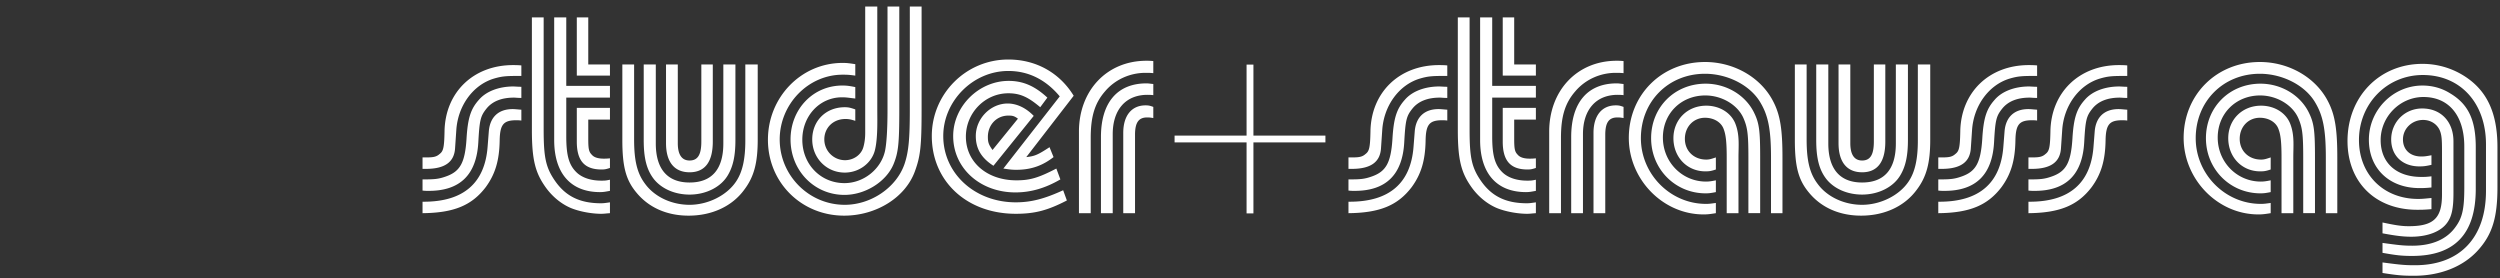 <svg xmlns="http://www.w3.org/2000/svg" viewBox="0 0 826 92"><rect x="0" y="0" width="826" height="92" fill="#333333" stroke="none"/><style>path{fill:#fff}</style><path d="M171.335 25.09c-4.196 0-5.527.102-8.29.92-6.858 2.15-11.772 9.008-12.283 16.992l-.41 6.04c-.307 4.502-3.377 6.754-9.621 6.754h-1.126V52.01h1.33c2.252 0 3.276-.205 4.3-1.127 1.228-.921 1.535-2.047 1.637-7.472.205-12.896 9.52-21.904 22.62-21.904.615 0 1.536 0 2.765.103v3.48h-.922zm-1.535 7.165c-4.094 0-7.165 1.228-9.11 3.685-1.944 2.456-2.251 3.685-2.66 11.156-.615 10.646-6.04 15.967-16.378 15.967-.614 0-1.228 0-2.047-.101v-3.685c3.89 0 5.22-.102 7.574-.921 4.81-1.638 6.449-4.504 6.96-12.488.41-6.96 1.433-9.928 4.095-12.897 2.354-2.763 6.55-4.4 11.361-4.4.614 0 1.536.102 2.662.102v3.684c-1.229 0-1.843-.102-2.457-.102zm.819 7.471c-4.3 0-5.425 1.433-5.528 6.654-.102 6.755-1.535 11.26-4.605 15.455-4.606 6.04-10.543 8.496-20.881 8.598v-3.787h.41c13.1 0 20.163-6.141 21.085-18.117l.409-5.22c.41-4.606 3.173-7.267 7.881-7.267.717 0 1.434.102 2.867.204v3.583c-.82-.103-1.331-.103-1.638-.103zm28.043 30.912c-3.377 0-7.472-.819-10.133-1.944-3.07-1.332-5.834-3.583-7.984-6.45-3.685-5.015-4.81-9.314-4.81-19.344V5.745h3.89v37.052c0 9.417.716 12.693 3.991 17.298 3.48 4.811 8.086 7.063 14.944 7.063.92 0 1.535-.102 2.968-.307v3.582c-1.433.103-2.047.205-2.866.205zm-.41-7.165c-9.723 0-15.148-6.244-15.148-17.196V5.745h3.992v22.62h14.432v3.89h-14.432v12.794c0 6.448.921 9.622 3.582 12.079 1.945 1.74 4.811 2.558 7.984 2.558 1.024 0 1.535 0 2.866-.307v3.684c-1.638.308-2.252.41-3.275.41zm-7.676-38.485V5.745h3.787v15.558h7.165v3.685h-10.952zM198.764 56c-5.629 0-8.188-2.866-8.188-9.212V35.632h10.952v3.89h-7.165v6.244c0 3.582.205 4.4 1.229 5.425.716.819 2.047 1.228 3.889 1.228.41 0 1.023 0 2.047-.103v3.174c-1.228.409-1.74.511-2.764.511zm47.083 6.756c-3.992 5.424-10.646 8.495-18.322 8.495-7.165 0-13.204-2.66-17.298-7.676-3.48-4.197-4.606-8.599-4.606-17.4V21.302h3.89v24.77c0 7.062 1.023 11.259 3.684 14.739 3.173 4.3 8.802 6.858 14.637 6.858 6.039 0 12.283-3.071 15.353-7.677 2.15-3.173 3.071-7.472 3.071-13.51v-25.18h4.094v24.872c0 7.677-1.228 12.283-4.503 16.582zm-5.22-5.118c-2.253 4.094-7.268 6.653-12.795 6.653-4.913 0-9.314-1.945-11.873-5.22-2.252-2.968-3.276-6.653-3.276-12.795V21.303h3.992v26.1c0 8.496 3.89 12.897 11.157 12.897 7.37 0 11.157-4.401 11.157-12.897v-26.1h3.992v24.974c0 5.016-.717 8.496-2.355 11.362zm-12.795-.716c-5.016 0-7.779-3.379-7.779-9.622V21.303h3.89V47.3c0 3.787 1.33 5.732 3.889 5.732 2.661 0 3.89-1.842 3.89-6.244V21.303h3.786v25.486c0 6.654-2.558 10.134-7.676 10.134zm74.41-.205c-3.173 8.597-12.795 14.534-23.337 14.534-14.125 0-25.18-10.952-25.18-25.077 0-14.022 10.952-25.384 24.668-25.384 1.433 0 2.15.102 4.197.41v3.787c-2.15-.308-2.969-.308-4.197-.308-11.361 0-20.778 9.724-20.778 21.393 0 11.873 9.621 21.597 21.495 21.597 8.7 0 17.093-5.732 19.754-13.51 1.33-3.993 1.74-8.087 1.74-18.016V2.162h3.89v33.982c0 12.385-.41 15.558-2.252 20.574zm-7.063-2.355c-2.456 5.732-9.314 10.032-16.172 10.032-10.03 0-17.81-8.086-17.81-18.322 0-10.031 7.472-17.81 17.094-17.81 1.433 0 2.252.102 4.299.511v3.788c-2.56-.307-3.071-.41-4.402-.41-7.37 0-13.101 6.141-13.101 14.023 0 8.086 6.039 14.33 13.92 14.33 6.346 0 12.078-4.606 13.409-10.645.512-2.457.819-7.165.819-13.716V2.162h3.89v33.982c0 11.464-.308 14.228-1.946 18.22zm-6.141-4.605c-1.126 4.196-5.22 7.267-9.928 7.267-6.04 0-10.748-4.811-10.748-10.952 0-6.142 4.504-10.645 10.748-10.645 1.33 0 1.944.204 3.48.716v3.787c-1.536-.511-2.252-.614-3.276-.614-3.992 0-6.96 2.866-6.96 6.756a6.858 6.858 0 0 0 6.858 6.857c2.764 0 5.323-1.74 6.039-4.299.41-1.432.614-2.968.614-4.81V2.162h3.992v33.982c0 3.582.204 9.724-.82 13.614zm50.05 2.15c2.763-.308 3.787-.717 7.676-3.277l1.331 3.276c-3.173 2.456-6.858 4.197-12.282 4.197-1.433 0-2.252-.103-4.3-.41l18.63-23.849c-4.607-5.527-10.339-8.393-16.992-8.393-11.668 0-21.495 9.929-21.495 21.495 0 12.385 10.44 21.904 23.952 21.904 5.015 0 9.416-1.126 15.66-3.992l1.228 3.378c-6.346 3.276-10.542 4.401-16.888 4.401-16.172 0-27.739-10.747-27.739-25.691 0-13.92 11.26-25.282 25.282-25.282 9.417 0 17.094 4.606 21.597 11.976l-15.66 20.266zm-3.583 11.668c-11.668 0-20.573-7.984-20.573-18.63 0-9.825 8.496-18.219 18.322-18.219 4.708 0 8.597 1.638 12.794 5.528l-2.354 3.173c-3.992-3.378-6.653-4.606-10.543-4.606-7.677 0-14.023 6.448-14.023 14.33 0 8.392 6.96 14.432 16.685 14.432 4.503 0 7.267-.82 13.203-3.89l1.331 3.583c-4.913 2.866-9.724 4.299-14.842 4.299zm-7.267-8.803c-3.992-2.56-5.834-5.63-5.834-9.826 0-5.835 4.913-10.748 10.542-10.748 2.969 0 6.04 1.433 8.598 4.094l-13.306 16.48zm4.913-16.581c-3.787 0-6.756 2.967-6.756 7.062 0 1.842.308 2.559 1.536 4.299l8.393-10.338c-1.228-.922-1.842-1.023-3.173-1.023zm45.342-14.126c-5.22 0-10.133 2.252-13.409 6.142-3.378 3.889-4.708 8.29-4.708 15.353v24.872h-3.89v-26.92c0-13.612 9.212-23.439 22.314-23.439.512 0 1.228 0 2.252.103v3.992c-1.024-.103-1.843-.103-2.56-.103zm.614 7.268c-7.165 0-11.464 4.912-11.464 12.999v26.1h-3.89V45.254c0-11.362 5.426-17.708 15.047-17.708.716 0 1.126.103 2.252.205v3.685c-.82-.102-1.536-.102-1.945-.102zm-.102 7.472c-2.764 0-3.992 1.637-3.992 5.732v25.895h-3.89v-26.51c0-5.731 2.764-9.11 7.37-9.11 1.023 0 1.433.103 2.559.512v3.685c-1.126-.204-1.433-.204-2.047-.204zm98.258-13.716c-4.196 0-5.527.102-8.29.92-6.858 2.15-11.772 9.008-12.283 16.992l-.41 6.04c-.307 4.502-3.377 6.754-9.621 6.754h-1.126V52.01h1.33c2.252 0 3.276-.205 4.3-1.127 1.228-.921 1.535-2.047 1.637-7.472.205-12.896 9.52-21.904 22.62-21.904.615 0 1.536 0 2.765.103v3.48h-.922zm-1.535 7.165c-4.094 0-7.165 1.228-9.11 3.685-1.944 2.456-2.251 3.685-2.66 11.156-.615 10.646-6.04 15.967-16.378 15.967-.614 0-1.228 0-2.047-.101v-3.685c3.89 0 5.22-.102 7.574-.921 4.81-1.638 6.449-4.504 6.96-12.488.41-6.96 1.433-9.928 4.095-12.897 2.354-2.763 6.55-4.4 11.361-4.4.614 0 1.536.102 2.662.102v3.684c-1.229 0-1.843-.102-2.457-.102zm.819 7.471c-4.3 0-5.425 1.433-5.528 6.654-.102 6.755-1.535 11.26-4.605 15.455-4.606 6.04-10.543 8.496-20.881 8.598v-3.787h.41c13.1 0 20.164-6.141 21.085-18.117l.41-5.22c.409-4.606 3.172-7.267 7.88-7.267.717 0 1.434.102 2.867.204v3.583c-.82-.103-1.331-.103-1.638-.103zm28.043 30.912c-3.377 0-7.472-.819-10.133-1.944-3.07-1.332-5.834-3.583-7.984-6.45-3.685-5.015-4.81-9.314-4.81-19.344V5.745h3.89v37.052c0 9.417.716 12.693 3.991 17.298 3.48 4.811 8.086 7.063 14.944 7.063.921 0 1.535-.102 2.968-.307v3.582c-1.433.103-2.047.205-2.866.205zm-.409-7.165c-9.724 0-15.149-6.244-15.149-17.196V5.745h3.992v22.62h14.432v3.89h-14.432v12.794c0 6.448.921 9.622 3.582 12.079 1.945 1.74 4.811 2.558 7.984 2.558 1.024 0 1.536 0 2.866-.307v3.684c-1.637.308-2.251.41-3.275.41zm-7.677-38.485V5.745h3.787v15.558h7.165v3.685h-10.952zM504.693 56c-5.63 0-8.189-2.866-8.189-9.212V35.632h10.952v3.89h-7.165v6.244c0 3.582.205 4.4 1.229 5.425.716.819 2.047 1.228 3.89 1.228.409 0 1.023 0 2.046-.103v3.174c-1.228.409-1.74.511-2.763.511zm29.17-31.935c-5.221 0-10.134 2.252-13.41 6.142-3.377 3.889-4.708 8.29-4.708 15.353v24.872h-3.889v-26.92c0-13.612 9.212-23.439 22.313-23.439.512 0 1.229 0 2.252.103v3.992c-1.023-.103-1.842-.103-2.559-.103zm.613 7.268c-7.164 0-11.463 4.912-11.463 12.999v26.1h-3.89V45.254c0-11.362 5.425-17.708 15.046-17.708.717 0 1.126.103 2.252.205v3.685c-.819-.102-1.535-.102-1.945-.102zm-.102 7.472c-2.764 0-3.992 1.637-3.992 5.732v25.895h-3.89v-26.51c0-5.731 2.764-9.11 7.37-9.11 1.024 0 1.433.103 2.56.512v3.685c-1.127-.204-1.434-.204-2.048-.204zm50.767 31.627V52.01c0-9.11-.92-13.717-3.377-17.913-3.276-5.834-10.85-9.723-18.425-9.723-12.078 0-21.187 9.109-21.187 21.29 0 11.873 9.724 21.698 21.494 21.698 1.229 0 1.74-.101 3.276-.306v3.377c-1.945.308-2.661.41-4.094.41-13.409 0-24.668-11.566-24.668-25.282 0-14.227 10.85-25.077 25.18-25.077 9.723 0 18.628 5.22 22.62 13.204 2.252 4.401 2.968 9.212 2.968 18.322v18.423h-3.787zm-7.472 0V52.01c0-7.78-.307-9.93-1.638-13-1.944-4.401-7.164-7.471-12.589-7.471-7.984 0-14.023 5.936-14.023 13.92 0 8.085 6.346 14.534 14.227 14.534 1.024 0 1.74-.102 3.276-.41v3.89c-1.535.307-2.252.41-3.378.41-10.03 0-18.014-7.984-18.014-18.22s7.779-18.014 18.014-18.014c6.96 0 13.306 3.89 16.07 9.724 1.638 3.377 1.945 5.937 1.945 14.637v18.423h-3.89zm-7.165 0V52.01c0-5.22-.307-7.575-1.023-9.418-.819-2.25-3.276-3.684-6.142-3.684-3.786 0-6.653 2.968-6.653 6.96s2.969 6.858 7.063 6.858c1.023 0 1.638-.205 3.173-.716V56c-1.535.512-2.15.614-3.48.614-6.04 0-10.543-4.708-10.543-10.952 0-6.14 4.606-10.747 10.85-10.747 4.504 0 8.393 2.457 9.724 6.243 1.33 3.584.921 7.063.921 10.85v18.424h-3.89zm62.742-7.676c-3.992 5.424-10.645 8.495-18.322 8.495-7.164 0-13.204-2.66-17.297-7.676-3.48-4.197-4.607-8.599-4.607-17.4V21.302h3.89v24.77c0 7.062 1.024 11.259 3.685 14.739 3.173 4.3 8.802 6.858 14.636 6.858 6.04 0 12.283-3.071 15.354-7.677 2.15-3.173 3.07-7.472 3.07-13.51v-25.18h4.095v24.872c0 7.677-1.228 12.283-4.504 16.582zm-5.22-5.118c-2.252 4.094-7.267 6.653-12.795 6.653-4.912 0-9.314-1.945-11.873-5.22-2.251-2.968-3.275-6.653-3.275-12.795V21.303h3.992v26.1c0 8.496 3.89 12.897 11.156 12.897 7.37 0 11.157-4.401 11.157-12.897v-26.1h3.992v24.974c0 5.016-.716 8.496-2.354 11.362zm-12.795-.716c-5.015 0-7.778-3.379-7.778-9.622V21.303h3.89V47.3c0 3.787 1.33 5.732 3.888 5.732 2.662 0 3.89-1.842 3.89-6.244V21.303h3.787v25.486c0 6.654-2.559 10.134-7.677 10.134zM672.14 25.09c-4.197 0-5.527.102-8.29.92-6.859 2.15-11.772 9.008-12.283 16.992l-.41 6.04c-.307 4.502-3.378 6.754-9.622 6.754h-1.125V52.01h1.33c2.252 0 3.276-.205 4.3-1.127 1.227-.921 1.535-2.047 1.637-7.472.205-12.896 9.519-21.904 22.62-21.904.615 0 1.536 0 2.764.103v3.48h-.921zm-1.536 7.165c-4.094 0-7.164 1.228-9.11 3.685-1.944 2.456-2.25 3.685-2.66 11.156-.615 10.646-6.04 15.967-16.377 15.967-.615 0-1.229 0-2.047-.101v-3.685c3.89 0 5.22-.102 7.574-.921 4.81-1.638 6.448-4.504 6.96-12.488.41-6.96 1.433-9.928 4.094-12.897 2.355-2.763 6.551-4.4 11.362-4.4.614 0 1.535.102 2.661.102v3.684c-1.228 0-1.842-.102-2.457-.102zm.82 7.471c-4.3 0-5.425 1.433-5.528 6.654-.102 6.755-1.535 11.26-4.606 15.455-4.606 6.04-10.542 8.496-20.88 8.598v-3.787h.409c13.101 0 20.164-6.141 21.085-18.117l.41-5.22c.41-4.606 3.173-7.267 7.88-7.267.718 0 1.434.102 2.867.204v3.583c-.819-.103-1.33-.103-1.638-.103zm30.5-14.636c-4.196 0-5.527.102-8.29.92-6.858 2.15-11.771 9.008-12.283 16.992l-.41 6.04c-.306 4.502-3.377 6.754-9.621 6.754h-1.126V52.01h1.331c2.251 0 3.275-.205 4.299-1.127 1.228-.921 1.535-2.047 1.637-7.472.205-12.896 9.52-21.904 22.62-21.904.615 0 1.536 0 2.765.103v3.48h-.922zm-1.535 7.165c-4.094 0-7.165 1.228-9.11 3.685-1.944 2.456-2.251 3.685-2.66 11.156-.615 10.646-6.04 15.967-16.378 15.967-.614 0-1.228 0-2.047-.101v-3.685c3.89 0 5.22-.102 7.574-.921 4.811-1.638 6.449-4.504 6.96-12.488.41-6.96 1.434-9.928 4.095-12.897 2.354-2.763 6.55-4.4 11.361-4.4.614 0 1.536.102 2.662.102v3.684c-1.229 0-1.843-.102-2.457-.102zm.819 7.471c-4.299 0-5.425 1.433-5.527 6.654-.102 6.755-1.535 11.26-4.606 15.455-4.606 6.04-10.543 8.496-20.88 8.598v-3.787h.409c13.101 0 20.164-6.141 21.085-18.117l.41-5.22c.409-4.606 3.172-7.267 7.88-7.267.717 0 1.434.102 2.867.204v3.583c-.82-.103-1.331-.103-1.638-.103zm67.246 30.707V52.01c0-9.11-.921-13.717-3.378-17.913-3.275-5.834-10.85-9.723-18.424-9.723-12.078 0-21.188 9.109-21.188 21.29 0 11.873 9.724 21.698 21.495 21.698 1.228 0 1.74-.101 3.275-.306v3.377c-1.944.308-2.66.41-4.093.41-13.41 0-24.669-11.566-24.669-25.282 0-14.227 10.85-25.077 25.18-25.077 9.724 0 18.629 5.22 22.62 13.204 2.253 4.401 2.97 9.212 2.97 18.322v18.423h-3.788zm-7.472 0V52.01c0-7.78-.307-9.93-1.638-13-1.944-4.401-7.165-7.471-12.59-7.471-7.983 0-14.022 5.936-14.022 13.92 0 8.085 6.346 14.534 14.227 14.534 1.024 0 1.74-.102 3.275-.41v3.89c-1.535.307-2.251.41-3.377.41-10.031 0-18.015-7.984-18.015-18.22s7.78-18.014 18.015-18.014c6.96 0 13.306 3.89 16.07 9.724 1.637 3.377 1.944 5.937 1.944 14.637v18.423h-3.889zm-7.165 0V52.01c0-5.22-.307-7.575-1.024-9.418-.818-2.25-3.275-3.684-6.14-3.684-3.788 0-6.654 2.968-6.654 6.96s2.968 6.858 7.063 6.858c1.023 0 1.637-.205 3.172-.716V56c-1.535.512-2.149.614-3.48.614-6.039 0-10.542-4.708-10.542-10.952 0-6.14 4.606-10.747 10.85-10.747 4.503 0 8.393 2.457 9.723 6.243 1.331 3.584.922 7.063.922 10.85v18.424h-3.89zm64.89 12.283c-4.912 5.425-12.486 8.393-21.085 8.393-3.582 0-5.322-.102-10.44-.921v-3.48c6.142.819 7.473.921 10.748.921 14.842 0 23.44-9.11 23.44-24.566V47.71c0-13.613-8.394-22.927-20.882-22.927-11.873 0-21.085 9.519-21.085 21.494 0 11.362 8.087 19.448 19.55 19.448 1.433 0 2.15-.102 4.402-.307v3.685c-2.457.205-3.276.205-4.709.205-13.818 0-23.03-9.11-23.03-22.723 0-14.637 10.543-25.487 24.77-25.487 4.606 0 9.11 1.228 13.102 3.582 8.086 4.81 11.669 12.385 11.669 23.951v13.307c0 10.03-1.74 15.558-6.45 20.778zm-21.699 1.843c-3.48 0-5.22-.205-9.825-1.024V80.26c5.22.716 6.755.92 9.825.92 6.551 0 11.465-2.15 14.33-6.243 2.252-3.07 2.866-6.04 2.866-12.999V48.427c0-10.235-5.117-16.377-13.51-16.377-7.677 0-14.126 6.448-14.126 14.227 0 7.472 5.118 12.181 13.409 12.181 1.126 0 1.74 0 3.378-.205v3.685c-1.945.205-2.764.205-3.992.205-9.929 0-16.684-6.45-16.684-15.968 0-9.826 7.983-17.912 17.707-17.912 3.173 0 6.346.819 9.11 2.56 6.039 3.581 8.495 8.802 8.495 17.808V62.45c0 14.842-6.96 22.11-20.983 22.11zm11.669-11.157c-2.047 3.07-6.55 4.81-11.975 4.81-2.764 0-5.119-.307-9.52-1.126v-3.582c4.3.921 6.244 1.228 8.7 1.228 8.19 0 10.953-2.66 10.953-10.44v-14.33c0-3.889-.103-5.322-.717-6.857-.921-2.15-3.07-3.48-5.527-3.48-3.685 0-6.653 2.866-6.653 6.448 0 3.377 2.354 5.63 6.039 5.63 1.126 0 1.74-.103 3.378-.41v3.173c-1.843.41-2.56.511-3.992.511-5.63 0-9.315-3.582-9.315-8.904 0-5.732 4.504-10.236 10.236-10.236 6.243 0 10.338 4.402 10.338 10.85v17.195c0 4.71-.512 7.473-1.945 9.52zM388.079 47.058v-2.265h23.788V21.345h2.266v23.448h23.788v2.265h-23.788v23.448h-2.266V47.058H388.08z"/></svg>